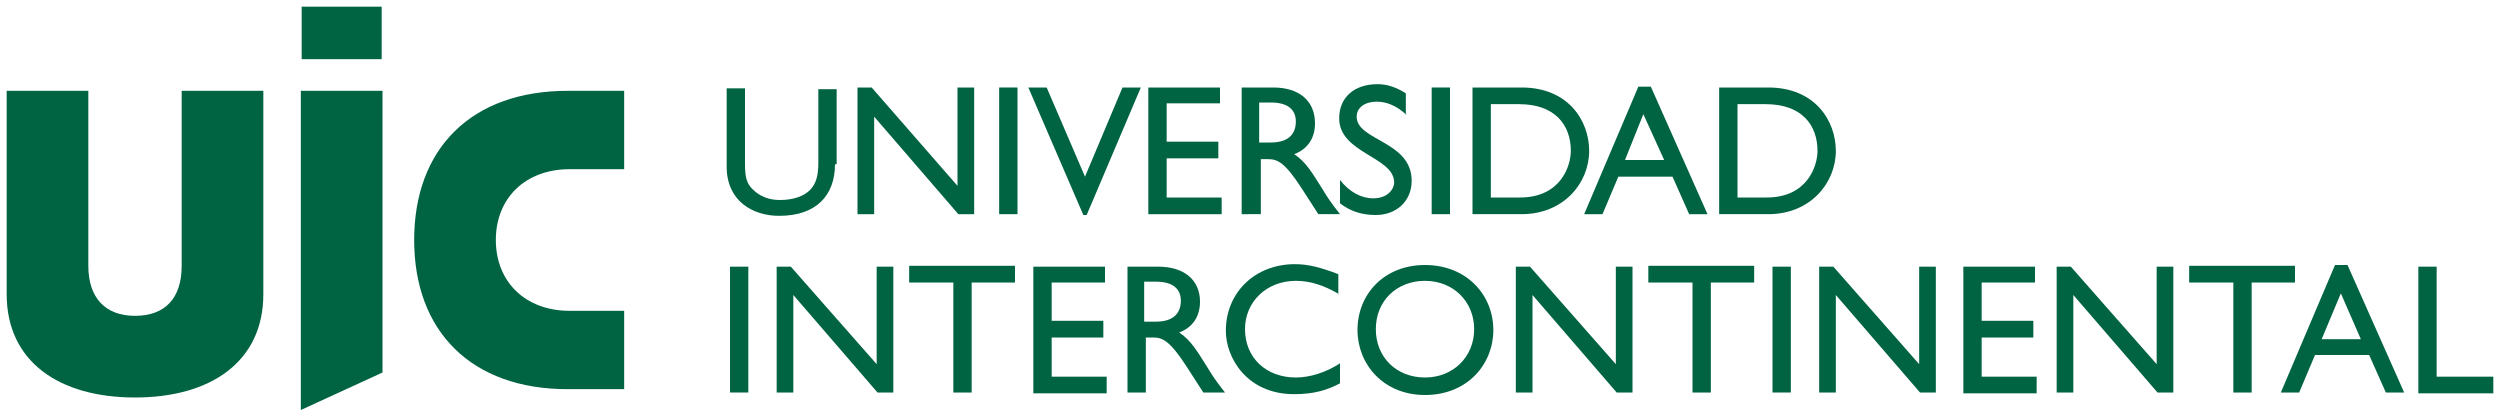 <?xml version="1.0" encoding="utf-8"?>
<!-- Generator: Adobe Illustrator 19.2.1, SVG Export Plug-In . SVG Version: 6.00 Build 0)  -->
<svg version="1.1" id="Capa_1" xmlns="http://www.w3.org/2000/svg" xmlns:xlink="http://www.w3.org/1999/xlink" x="0px" y="0px"
	 viewBox="0 0 300 50" style="enable-background:new 0 0 300 50;" xml:space="preserve">
<style type="text/css">
	.st0{fill:#006342;}
</style>
<g>
	<path class="st0" d="M10.6,10.9v21c0,3.8,2,6,5.6,6c3.6,0,5.6-2.1,5.6-6v-21h9.8v24.4c0,8.1-6.3,12.4-15.4,12.4
		c-9.1,0-15.4-4.3-15.4-12.4V10.9H10.6z"/>
	<path class="st0" d="M36.1,49.2V10.9h9.8v33.8L36.1,49.2z"/>
	<path class="st0" d="M74.9,20.3h-6.5c-5.4,0-8.9,3.5-8.9,8.5c0,4.9,3.4,8.5,8.9,8.5h6.5v9.4h-6.8c-11.5,0-18.4-6.9-18.4-17.9
		c0-11,6.9-17.9,18.4-17.9h6.8V20.3z"/>
	<rect x="36.2" y="0.8" class="st0" width="9.6" height="6.3"/>
	<path class="st0" d="M89.8,47.1h-2.2V32h2.2V47.1z"/>
	<path class="st0" d="M107.2,47.1h-1.9L95.2,35.4v11.7h-2V32h1.7l10.3,11.7V32h2V47.1z"/>
	<path class="st0" d="M121.9,33.9h-5.3v13.2h-2.2V33.9h-5.3v-2h12.7V33.9z"/>
	<path class="st0" d="M132.6,33.9h-6.4v4.6h6.2v2h-6.2v4.7h6.6v2H124V32h8.6V33.9z"/>
	<path class="st0" d="M139,32c3.1,0,5,1.6,5,4.2c0,1.8-0.9,3.1-2.5,3.7c1.4,0.9,2.2,2.3,3.4,4.2c0.6,1,1,1.6,2.1,3h-2.6l-2-3.1
		c-2-3.1-2.9-3.5-4-3.5h-0.9v6.6h-2.2V32H139z M137.3,38.6h1.4c2.3,0,3-1.2,3-2.5c0-1.4-0.9-2.3-3-2.3h-1.4V38.6z"/>
	<path class="st0" d="M160.7,35.3c-1.9-1.1-3.5-1.6-5.2-1.6c-3.5,0-6.1,2.5-6.1,5.8c0,3.4,2.5,5.8,6.1,5.8c1.7,0,3.6-0.6,5.3-1.7V46
		c-1.5,0.8-3.1,1.3-5.5,1.3c-5.7,0-8.2-4.4-8.2-7.6c0-4.6,3.5-8,8.3-8c1.6,0,3.1,0.4,5.2,1.2V35.3z"/>
	<path class="st0" d="M171,31.8c5,0,8.2,3.6,8.2,7.8c0,4.1-3.1,7.8-8.2,7.8c-5,0-8.1-3.7-8.1-7.8C162.9,35.3,166.1,31.8,171,31.8z
		 M171,45.3c3.4,0,5.9-2.5,5.9-5.8c0-3.3-2.5-5.8-5.9-5.8c-3.4,0-5.9,2.4-5.9,5.8C165.1,42.9,167.6,45.3,171,45.3z"/>
	<path class="st0" d="M195.9,47.1H194l-10.1-11.7v11.7h-2V32h1.7l10.3,11.7V32h2V47.1z"/>
	<path class="st0" d="M210.6,33.9h-5.3v13.2h-2.2V33.9h-5.3v-2h12.7V33.9z"/>
	<path class="st0" d="M214.9,47.1h-2.2V32h2.2V47.1z"/>
	<path class="st0" d="M232.3,47.1h-1.9l-10.1-11.7v11.7h-2V32h1.7l10.3,11.7V32h2V47.1z"/>
	<path class="st0" d="M244.2,33.9h-6.4v4.6h6.2v2h-6.2v4.7h6.6v2h-8.8V32h8.6V33.9z"/>
	<path class="st0" d="M260.8,47.1h-1.9l-10.1-11.7v11.7h-2V32h1.7l10.3,11.7V32h2V47.1z"/>
	<path class="st0" d="M275.5,33.9h-5.3v13.2h-2.2V33.9h-5.3v-2h12.7V33.9z"/>
	<path class="st0" d="M288.5,47.1h-2.2l-2-4.5h-6.5l-1.9,4.5h-2.2l6.5-15.3h1.5L288.5,47.1z M278.6,40.7h4.7l-2.4-5.5L278.6,40.7z"
		/>
	<path class="st0" d="M292.3,45.2h6.9v2h-9V32h2.2V45.2z"/>
	<path class="st0" d="M100.2,19.7c0,3.7-2.2,6.2-6.7,6.2c-3.2,0-6.3-1.8-6.3-5.9v-9.4h2.2v9c0,1.7,0.2,2.4,0.9,3.1
		c0.9,0.9,2,1.3,3.3,1.3c1.7,0,2.9-0.5,3.6-1.2c0.8-0.8,1-1.9,1-3.3v-8.8h2.2V19.7z"/>
	<path class="st0" d="M116.9,25.7H115L104.9,14v11.7h-2V10.5h1.7l10.3,11.8V10.5h2V25.7z"/>
	<path class="st0" d="M122.1,25.7h-2.2V10.5h2.2V25.7z"/>
	<path class="st0" d="M130.4,25.8H130l-6.6-15.3h2.2l4.6,10.7l4.5-10.7h2.2L130.4,25.8z"/>
	<path class="st0" d="M146.4,12.4H140V17h6.2v2H140v4.7h6.6v2h-8.8V10.5h8.6V12.4z"/>
	<path class="st0" d="M152.8,10.5c3.1,0,5,1.6,5,4.3c0,1.8-0.9,3.1-2.5,3.7c1.4,0.9,2.2,2.3,3.4,4.2c0.6,1,1,1.6,2.1,3h-2.6l-2-3.1
		c-2-3.1-2.9-3.5-4-3.5h-0.9v6.6H149V10.5H152.8z M151.1,17.1h1.4c2.3,0,3-1.2,3-2.5c0-1.4-0.9-2.3-3-2.3h-1.4V17.1z"/>
	<path class="st0" d="M168.8,13.8c-1.3-1.2-2.5-1.6-3.6-1.6c-1.4,0-2.4,0.7-2.4,1.8c0,2.9,6.6,2.9,6.6,7.7c0,2.4-1.8,4.1-4.3,4.1
		c-1.6,0-3-0.4-4.3-1.4v-2.8c1.1,1.4,2.5,2.2,4,2.2c1.7,0,2.5-1.1,2.5-1.9c0-3.1-6.6-3.5-6.6-7.7c0-2.5,1.8-4.1,4.6-4.1
		c1.2,0,2.3,0.4,3.4,1.1V13.8z"/>
	<path class="st0" d="M174,25.7h-2.2V10.5h2.2V25.7z"/>
	<path class="st0" d="M176.7,10.5h5.9c5.6,0,8.1,4,8.1,7.6c0,3.9-3.1,7.6-8.1,7.6h-5.9V10.5z M178.9,23.7h3.5c4.9,0,6.1-3.8,6.1-5.6
		c0-3.1-1.9-5.6-6.2-5.6h-3.4V23.7z"/>
	<path class="st0" d="M204.9,25.7h-2.2l-2-4.5h-6.5l-1.9,4.5h-2.2l6.5-15.3h1.5L204.9,25.7z M195,19.2h4.7l-2.5-5.5L195,19.2z"/>
	<path class="st0" d="M206.3,10.5h5.9c5.6,0,8.1,4,8.1,7.6c0,3.9-3.1,7.6-8.1,7.6h-5.9V10.5z M208.5,23.7h3.5c4.9,0,6.1-3.8,6.1-5.6
		c0-3.1-1.9-5.6-6.2-5.6h-3.4V23.7z"/>
</g>
</svg>
